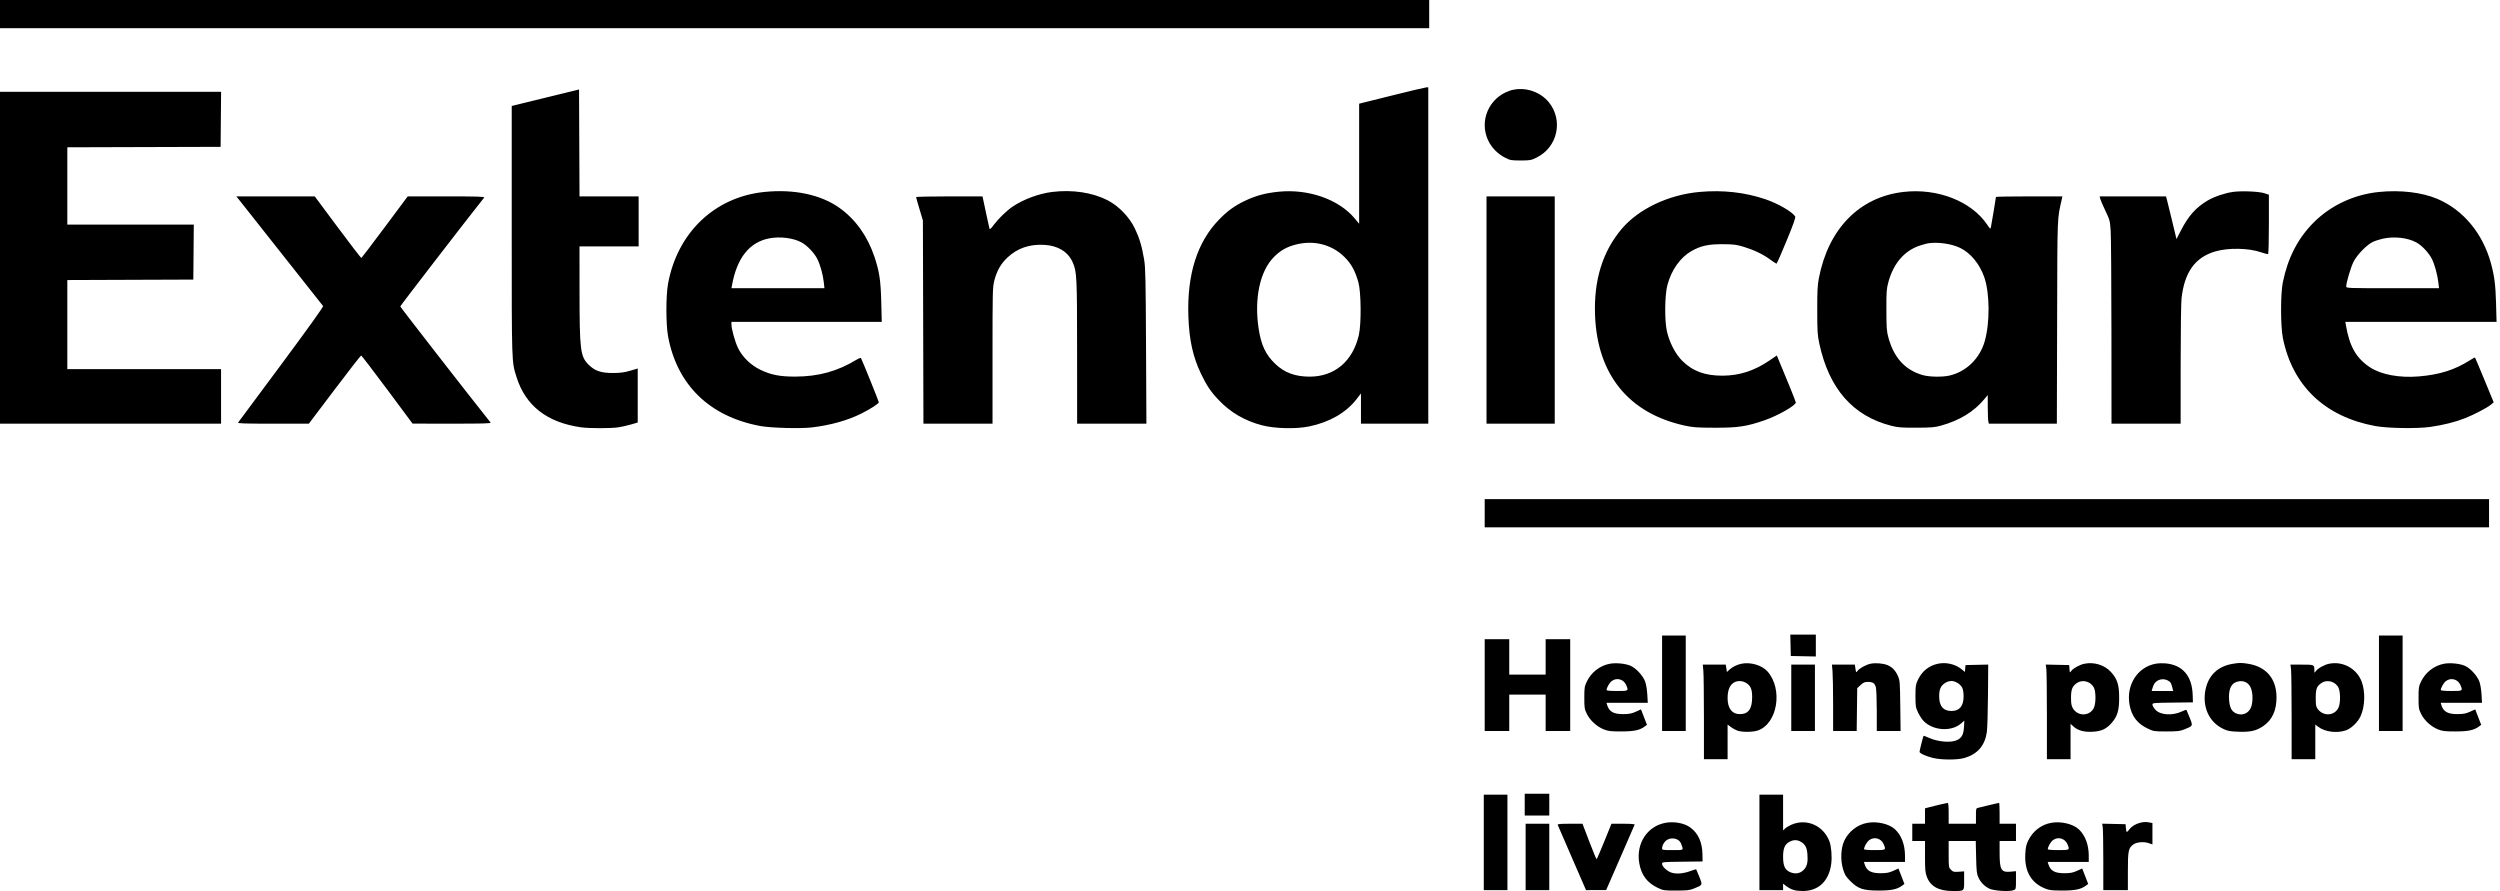 <?xml version="1.0" encoding="UTF-8"?> <svg xmlns="http://www.w3.org/2000/svg" width="679" height="242" viewBox="0 0 679 242" fill="none"><path fill-rule="evenodd" clip-rule="evenodd" d="M0 3.828V7.655H194.085H388.17V3.828V0H194.085H0V3.828ZM378.534 25.822C373.981 26.957 370.006 27.947 369.7 28.023L369.144 28.16V44.467V60.773L367.931 59.316C363.633 54.154 355.367 51.253 347.292 52.071C343.709 52.434 341.155 53.113 338.295 54.463C335.345 55.856 333.42 57.242 331.065 59.671C325.14 65.783 322.372 74.536 322.764 85.921C322.984 92.306 323.976 96.852 326.148 101.419C327.709 104.702 328.838 106.38 331.041 108.691C334.225 112.031 338.074 114.277 342.706 115.497C346.201 116.418 351.953 116.564 355.548 115.822C361.08 114.681 365.584 112.096 368.418 108.435L369.638 106.859V110.966V115.073H378.781H387.923V69.39V23.706L387.367 23.733C387.061 23.748 383.086 24.688 378.534 25.822ZM148.127 26.541L138.985 28.779V62.604C138.985 98.981 138.958 98.151 140.271 102.356C142.712 110.172 148.551 114.744 157.763 116.053C160.02 116.373 165.974 116.373 168.017 116.052C168.901 115.914 170.43 115.565 171.415 115.277L173.206 114.755V107.419V100.084L171.168 100.687C169.601 101.15 168.529 101.293 166.535 101.306C163.261 101.326 161.57 100.751 159.852 99.034C157.608 96.792 157.409 95.15 157.4 78.835L157.393 66.92H165.423H173.453V60.13V53.339H165.425H157.397L157.333 38.821L157.269 24.303L148.127 26.541ZM409.966 24.667C404.376 26.597 401.697 32.82 404.177 38.115C405.113 40.114 406.784 41.817 408.817 42.844C410.183 43.534 410.472 43.585 413.007 43.585C415.578 43.585 415.821 43.54 417.357 42.784C423.049 39.984 424.654 32.634 420.641 27.74C418.139 24.688 413.648 23.396 409.966 24.667ZM0 70.007V115.073H30.021H60.041V107.665V100.257H39.163H18.284V88.159V76.061L35.395 75.997L52.505 75.934L52.571 68.464L52.636 60.994H35.46H18.284V50.501V40.007L39.101 39.944L59.918 39.881L59.983 32.411L60.049 24.941H30.024H0V70.007ZM207.551 52.139C194.103 53.525 184.001 63.161 181.443 77.045C180.84 80.315 180.844 88.09 181.45 91.367C183.888 104.559 192.727 113.147 206.498 115.705C209.382 116.24 217.382 116.457 220.541 116.084C225.557 115.493 230.314 114.154 233.989 112.297C236.559 110.999 238.684 109.62 238.684 109.249C238.684 108.998 234.125 97.714 233.833 97.241C233.764 97.13 233.243 97.324 232.675 97.672C227.51 100.837 222.297 102.275 215.952 102.285C211.831 102.292 209.419 101.821 206.563 100.453C203.908 99.182 201.637 96.976 200.442 94.509C199.628 92.825 198.661 89.351 198.658 88.095L198.656 87.416H219.07H239.485L239.352 82.045C239.206 76.16 238.84 73.749 237.476 69.68C235.617 64.134 232.336 59.553 228.02 56.476C222.939 52.854 215.635 51.306 207.551 52.139ZM285.753 52.135C282.12 52.589 277.918 54.153 275.005 56.136C273.399 57.23 271.14 59.417 269.92 61.059C269.094 62.172 268.834 62.387 268.729 62.047C268.656 61.807 268.258 60 267.847 58.031C267.435 56.061 267.041 54.2 266.97 53.894L266.842 53.339H257.828C252.87 53.339 248.814 53.428 248.814 53.537C248.814 53.646 249.229 55.118 249.737 56.809L250.66 59.883L250.733 87.478L250.805 115.073H260.187H269.569V96.593C269.569 78.996 269.593 78.02 270.057 76.204C270.742 73.531 271.843 71.606 273.664 69.904C276.354 67.389 279.684 66.264 283.709 66.509C287.382 66.733 290.087 68.404 291.327 71.214C292.475 73.814 292.53 74.933 292.539 95.627L292.548 115.073H301.956H311.363L311.263 94.022C311.175 75.787 311.106 72.64 310.747 70.501C310.136 66.856 309.461 64.604 308.203 62.007C306.703 58.908 303.802 55.917 300.811 54.384C296.69 52.271 291.215 51.454 285.753 52.135ZM461.625 52.128C453.145 52.883 444.977 56.774 440.388 62.245C435.225 68.4 432.844 76.182 433.216 85.688C433.846 101.821 442.429 112.321 457.678 115.614C459.837 116.08 460.986 116.16 465.754 116.171C472.011 116.186 474.376 115.834 479.208 114.165C482.9 112.89 487.745 110.13 487.745 109.303C487.745 109.066 485.171 102.69 482.971 97.477L482.58 96.55L480.53 97.947C476.473 100.71 472.419 102.017 467.855 102.033C463.056 102.05 459.719 100.813 456.854 97.952C455.033 96.133 453.434 93.047 452.74 90.009C452.064 87.053 452.134 80.146 452.866 77.415C453.973 73.293 456.366 69.914 459.403 68.189C461.922 66.758 463.996 66.301 467.855 66.325C470.87 66.344 471.599 66.434 473.538 67.019C476.359 67.871 478.842 69.06 480.785 70.49C481.624 71.107 482.394 71.612 482.495 71.611C482.597 71.609 483.832 68.809 485.241 65.387C487.122 60.821 487.74 59.064 487.566 58.783C486.774 57.505 482.817 55.229 479.392 54.083C473.828 52.219 467.908 51.568 461.625 52.128ZM516.962 52.13C505.013 53.519 496.58 62.131 494 75.58C493.638 77.467 493.555 79.129 493.563 84.33C493.572 90.051 493.634 91.032 494.133 93.343C496.78 105.601 503.264 112.995 513.689 115.644C515.492 116.102 516.453 116.176 520.484 116.163C524.473 116.151 525.463 116.07 527.075 115.626C532.197 114.214 536.093 111.844 538.948 108.405L539.87 107.295L539.878 110.629C539.883 112.462 539.954 114.212 540.035 114.518L540.184 115.073H549.413H558.642L558.714 87.478C558.794 57.454 558.699 59.88 560.027 53.894L560.15 53.339H551.127C546.164 53.339 542.103 53.407 542.103 53.49C542.103 53.731 540.878 61.053 540.728 61.711C540.602 62.262 540.534 62.216 539.746 61.047C535.438 54.654 526.234 51.052 516.962 52.13ZM606.509 52.119C604.278 52.429 601.374 53.412 599.605 54.458C596.435 56.332 594.399 58.603 592.376 62.524L591.132 64.936L589.964 60.063C589.323 57.383 588.682 54.774 588.541 54.265L588.285 53.339H579.273H570.262L570.43 54.007C570.522 54.375 571.153 55.837 571.831 57.257C573.016 59.736 573.073 59.953 573.258 62.7C573.365 64.275 573.459 76.702 573.467 90.318L573.483 115.073H582.872H592.262L592.264 99.084C592.265 90.279 592.374 82.152 592.507 80.996C593.327 73.878 596.185 69.907 601.651 68.295C605.179 67.255 610.721 67.351 614.056 68.51C615.024 68.847 615.909 69.064 616.023 68.994C616.136 68.924 616.229 65.272 616.229 60.879V52.891L615.057 52.492C613.617 52.002 608.854 51.794 606.509 52.119ZM646.062 52.146C639.285 52.842 633 55.798 628.334 60.487C624.09 64.751 621.36 70.07 620.011 76.706C619.38 79.809 619.385 88.552 620.019 91.738C622.611 104.76 631.387 113.155 645.073 115.706C648.407 116.328 656.408 116.46 660.037 115.954C663.509 115.469 666.856 114.631 669.513 113.58C671.958 112.613 675.543 110.737 676.533 109.906L677.29 109.27L674.803 103.241C673.436 99.924 672.273 97.168 672.22 97.115C672.167 97.062 671.528 97.399 670.8 97.863C666.727 100.461 662.546 101.777 656.897 102.239C651.675 102.667 646.757 101.755 643.76 99.804C639.957 97.329 638.109 94.099 637.13 88.219L636.996 87.416H657.531H678.067L677.931 82.416C677.794 77.396 677.478 74.929 676.528 71.469C674.308 63.381 669.036 57.035 662.049 54.042C657.841 52.239 651.955 51.541 646.062 52.146ZM65.038 54.388C65.685 55.181 86.64 81.691 87.75 83.12C87.884 83.292 83.77 89.041 76.439 98.924C70.102 107.467 64.807 114.595 64.673 114.765C64.478 115.011 66.408 115.073 74.157 115.071L83.885 115.069L90.881 105.811C94.729 100.719 97.973 96.553 98.089 96.553C98.206 96.553 101.395 100.716 105.177 105.804L112.053 115.056L122.769 115.065C131.31 115.072 133.436 115.011 133.241 114.765C126.722 106.574 108.717 83.416 108.717 83.221C108.717 83.027 126.293 60.224 131.512 53.647C131.707 53.401 129.62 53.339 121.245 53.339H110.733L104.521 61.673C101.104 66.257 98.232 70.031 98.138 70.061C98.045 70.091 95.16 66.341 91.728 61.727L85.487 53.339H74.835H64.182L65.038 54.388ZM403.736 84.206V115.073H413.002H422.267V84.206V53.339H413.002H403.736V84.206ZM208.943 64.736C203.553 65.766 200.139 70.06 198.812 77.477L198.668 78.28H211.292H223.916L223.742 76.651C223.516 74.549 222.777 71.899 221.973 70.314C221.141 68.672 219.231 66.676 217.692 65.839C215.463 64.626 211.88 64.175 208.943 64.736ZM647.153 64.83C646.291 65.017 645.068 65.418 644.435 65.721C642.786 66.51 640.176 69.201 639.216 71.102C638.471 72.577 637.231 76.772 637.231 77.817C637.231 78.263 637.683 78.28 649.835 78.28H662.438L662.279 76.86C662.044 74.772 661.279 71.917 660.559 70.439C659.72 68.719 657.831 66.689 656.286 65.849C653.896 64.549 650.3 64.148 647.153 64.83ZM351.896 66.433C349.43 67.078 347.808 68.003 346.014 69.786C342.216 73.563 340.607 81.052 341.839 89.219C342.517 93.713 343.758 96.348 346.368 98.837C348.867 101.218 351.765 102.295 355.684 102.298C362.477 102.304 367.429 98.121 369.062 90.997C369.758 87.963 369.69 79.411 368.949 76.725C368.093 73.624 367.039 71.688 365.21 69.855C361.766 66.405 356.838 65.139 351.896 66.433ZM523.572 66.103C523.232 66.16 522.275 66.427 521.445 66.695C517.278 68.046 514.284 71.502 512.902 76.556C512.38 78.466 512.331 79.137 512.345 84.206C512.358 89.152 512.419 89.979 512.906 91.738C514.422 97.213 517.435 100.497 522.208 101.874C523.989 102.388 527.573 102.45 529.502 102C533.999 100.95 537.631 97.452 539.002 92.849C540.485 87.868 540.454 79.686 538.936 75.311C537.684 71.705 535.226 68.712 532.384 67.336C530.001 66.181 526.247 65.656 523.572 66.103ZM403.242 139.397V143.224H539.633H676.023V139.397V135.569H539.633H403.242V139.397ZM486.316 175.265L486.386 178.166L489.783 178.235L493.181 178.304V175.333V172.363H489.714H486.247L486.316 175.265ZM451.423 185.574V198.539H454.636H457.848V185.574V172.61H454.636H451.423V185.574ZM646.126 185.574V198.539H649.338H652.55V185.574V172.61H649.338H646.126V185.574ZM403.242 186.068V198.539H406.578H409.913V193.6V188.661H414.855H419.797V193.6V198.539H423.132H426.468V186.068V173.598H423.132H419.797V178.413V183.229H414.855H409.913V178.413V173.598H406.578H403.242V186.068ZM437.273 180.264C434.568 180.744 432.148 182.618 430.957 185.156C430.357 186.435 430.298 186.83 430.298 189.526C430.298 192.271 430.349 192.592 430.99 193.897C431.852 195.653 433.692 197.34 435.56 198.09C436.783 198.58 437.409 198.655 440.305 198.659C443.782 198.662 445.375 198.324 446.744 197.292L447.314 196.863L446.502 194.763L445.689 192.663L444.299 193.299C443.188 193.807 442.508 193.939 440.927 193.952C438.23 193.974 437.04 193.301 436.484 191.439L436.318 190.884H441.928H447.538L447.405 188.599C447.33 187.293 447.078 185.795 446.816 185.1C446.204 183.475 444.324 181.448 442.842 180.815C441.45 180.221 438.925 179.97 437.273 180.264ZM473 180.266C471.719 180.532 470.523 181.125 469.68 181.912L469.034 182.515L468.874 181.514L468.713 180.512H465.592H462.471L462.628 182.179C462.715 183.096 462.787 188.874 462.788 195.02L462.789 206.194H466.001H469.214V201.489V196.785L470.078 197.444C470.553 197.806 471.359 198.252 471.869 198.433C473.135 198.885 476.048 198.868 477.418 198.402C482.759 196.583 484.31 187.211 480.069 182.383C478.582 180.69 475.461 179.755 473 180.266ZM508.042 180.27C506.781 180.534 504.966 181.542 504.464 182.257C504.133 182.73 504.102 182.694 503.944 181.636L503.775 180.512H500.665H497.556L497.715 182.402C497.803 183.441 497.875 187.497 497.875 191.415V198.539H501.075H504.274L504.349 192.716L504.423 186.894L505.346 186.049C506.081 185.376 506.474 185.204 507.277 185.204C508.654 185.204 509.174 185.541 509.476 186.627C509.618 187.137 509.733 190.009 509.734 193.044L509.735 198.539H512.968H516.2L516.115 191.686C516.033 185.156 516.002 184.774 515.459 183.566C514.792 182.085 513.923 181.182 512.657 180.653C511.475 180.16 509.397 179.987 508.042 180.27ZM526.356 180.266C523.887 180.784 522.002 182.304 520.891 184.674C520.297 185.939 520.237 186.342 520.237 189.032C520.237 191.761 520.291 192.112 520.929 193.477C521.31 194.291 521.977 195.329 522.412 195.783C524.98 198.464 529.995 198.808 532.644 196.483L533.517 195.717L533.417 197.491C533.306 199.46 532.822 200.382 531.582 200.988C529.925 201.799 526.358 201.516 523.843 200.373C523.109 200.039 522.479 199.796 522.443 199.832C522.344 199.932 521.348 203.895 521.348 204.193C521.348 204.597 523.133 205.414 524.988 205.858C527.353 206.424 531.678 206.425 533.579 205.859C537.093 204.813 539.086 202.508 539.624 198.866C539.761 197.939 539.903 193.427 539.938 188.839L540.003 180.498L536.915 180.567L533.826 180.636L533.75 181.561L533.673 182.487L532.761 181.758C531.023 180.367 528.582 179.798 526.356 180.266ZM566.107 180.274C564.834 180.536 563.03 181.542 562.515 182.277C562.165 182.776 562.145 182.751 562.071 181.718L561.994 180.636L558.809 180.566L555.624 180.497L555.782 181.65C555.869 182.285 555.94 188.066 555.94 194.499V206.194H559.152H562.364V201.392V196.591L563.158 197.315C564.367 198.42 566.008 198.864 568.408 198.738C570.78 198.614 572.133 197.97 573.584 196.276C575.107 194.497 575.563 192.943 575.563 189.526C575.563 185.982 575.079 184.451 573.354 182.533C571.63 180.617 568.77 179.725 566.107 180.274ZM585.504 180.264C580.519 181.155 577.394 186.091 578.399 191.485C578.969 194.546 580.515 196.551 583.329 197.884C584.931 198.642 585.061 198.662 588.432 198.659C591.435 198.656 592.072 198.583 593.265 198.103C595.666 197.138 595.629 197.215 594.732 194.956C594.303 193.879 593.908 192.924 593.852 192.834C593.797 192.744 593.324 192.882 592.802 193.14C590.126 194.463 586.722 194.267 585.356 192.712C584.941 192.24 584.602 191.638 584.602 191.374C584.602 190.914 584.84 190.89 590.1 190.827L595.597 190.76L595.535 188.785C595.369 183.544 592.778 180.555 588.061 180.163C587.314 180.101 586.163 180.146 585.504 180.264ZM606.375 180.297C602.389 180.958 599.813 183.406 599.022 187.281C598.076 191.915 599.937 196.084 603.779 197.938C605.048 198.55 605.585 198.652 607.985 198.739C611.178 198.853 612.723 198.51 614.594 197.272C617.108 195.608 618.331 192.969 618.3 189.279C618.258 184.289 615.465 181.045 610.546 180.274C608.715 179.987 608.226 179.989 606.375 180.297ZM632.573 180.274C631.285 180.539 629.494 181.544 628.965 182.3C628.586 182.841 628.583 182.839 628.583 182.069C628.583 180.514 628.579 180.512 625.187 180.512H622.09L622.246 181.809C622.332 182.522 622.403 188.3 622.404 194.649L622.406 206.194H625.618H628.83V201.489V196.785L629.65 197.41C631.456 198.787 634.681 199.203 637.117 198.374C638.573 197.878 640.357 196.181 641.108 194.576C642.33 191.966 642.47 187.912 641.434 185.144C640.1 181.58 636.318 179.502 632.573 180.274ZM663.85 180.264C661.144 180.744 658.724 182.618 657.534 185.156C656.934 186.435 656.874 186.83 656.874 189.526C656.874 192.271 656.925 192.592 657.566 193.897C658.429 195.653 660.268 197.34 662.137 198.09C663.36 198.58 663.986 198.655 666.881 198.659C670.359 198.662 671.952 198.324 673.321 197.292L673.891 196.863L673.078 194.763L672.266 192.663L670.875 193.299C669.765 193.807 669.084 193.939 667.503 193.952C664.807 193.974 663.616 193.301 663.061 191.439L662.894 190.884H668.504H674.114L673.982 188.599C673.907 187.293 673.654 185.795 673.392 185.1C672.78 183.475 670.901 181.448 669.419 180.815C668.026 180.221 665.501 179.97 663.85 180.264ZM486.509 189.526V198.539H489.722H492.934V189.526V180.512H489.722H486.509V189.526ZM437.714 184.999C437.09 185.489 436.351 186.801 436.351 187.419C436.351 187.579 437.404 187.673 439.193 187.673C442.335 187.673 442.347 187.666 441.69 186.093C441.009 184.464 439.071 183.931 437.714 184.999ZM586.029 184.848C585.316 185.235 584.923 185.814 584.592 186.967L584.39 187.673H587.311H590.233L590.04 186.871C589.72 185.536 589.515 185.202 588.785 184.825C587.904 184.369 586.896 184.378 586.029 184.848ZM664.29 184.999C663.666 185.489 662.928 186.801 662.928 187.419C662.928 187.579 663.981 187.673 665.769 187.673C668.911 187.673 668.924 187.666 668.266 186.093C667.586 184.464 665.648 183.931 664.29 184.999ZM471.314 185.193C469.925 185.767 469.213 187.261 469.214 189.603C469.215 192.423 470.442 193.985 472.631 193.954C474.892 193.921 475.885 192.511 475.885 189.331C475.885 188.073 475.75 187.287 475.431 186.682C474.699 185.291 472.766 184.592 471.314 185.193ZM528.242 185.522C527.075 186.307 526.67 187.253 526.679 189.171C526.692 191.792 527.801 193.106 529.996 193.106C532.192 193.106 533.3 191.792 533.313 189.171C533.318 188.219 533.171 187.248 532.956 186.818C532.448 185.801 531.106 184.957 529.996 184.957C529.452 184.957 528.741 185.186 528.242 185.522ZM564.094 185.5C562.839 186.351 562.491 187.224 562.489 189.526C562.488 191.066 562.599 191.691 562.991 192.365C564.331 194.67 567.689 194.55 568.731 192.161C569.274 190.917 569.257 187.815 568.702 186.75C567.823 185.066 565.617 184.467 564.094 185.5ZM607.138 185.33C605.879 185.876 605.268 187.485 605.408 189.886C605.534 192.072 606.052 193.157 607.237 193.72C608.855 194.487 610.582 193.868 611.313 192.261C611.944 190.872 611.933 188.154 611.29 186.738C610.56 185.131 608.895 184.567 607.138 185.33ZM630.635 185.426C629.244 186.299 628.954 187.012 628.954 189.558C628.954 191.472 629.035 191.946 629.465 192.532C631.01 194.637 634.064 194.455 635.137 192.194C635.675 191.061 635.698 188.128 635.179 186.886C634.468 185.185 632.186 184.452 630.635 185.426ZM414.114 218.541V221.504H417.449H420.785V218.541V215.578H417.449H414.114V218.541ZM402.995 228.789V241.753H406.207H409.419V228.789V215.824H406.207H402.995V228.789ZM477.862 228.789V241.753H481.074H484.286V240.876V239.999L485.102 240.622C486.466 241.661 487.586 242 489.652 241.998C493.943 241.992 496.774 239.266 497.368 234.566C497.609 232.663 497.383 229.85 496.884 228.531C495.244 224.195 490.654 222.193 486.512 224.006C485.903 224.273 485.152 224.728 484.845 225.016L484.286 225.541V220.683V215.824H481.074H477.862V228.789ZM526.661 218.574C525.574 218.836 524.267 219.162 523.757 219.299L522.831 219.548V221.637V223.727H521.101H519.372V226.072V228.418H521.101H522.831V232.607C522.831 236.234 522.899 236.978 523.341 238.157C524.313 240.754 526.593 242.003 530.35 241.997C533.6 241.991 533.456 242.122 533.456 239.177V236.659L531.99 236.765C530.673 236.86 530.461 236.807 529.89 236.237C529.266 235.613 529.255 235.538 529.255 232.01V228.418H532.934H536.613L536.713 232.802C536.8 236.563 536.886 237.342 537.322 238.296C537.929 239.623 538.898 240.628 540.247 241.332C541.405 241.937 545.703 242.228 546.86 241.781C547.538 241.519 547.539 241.513 547.539 239.066V236.614L546.098 236.745C543.476 236.982 543.096 236.311 543.093 231.443L543.092 228.418H545.316H547.539V226.072V223.727H545.316H543.092V220.887C543.092 219.325 543.029 218.047 542.951 218.047C542.874 218.047 541.734 218.313 540.419 218.637C539.103 218.962 537.721 219.298 537.347 219.383C536.672 219.537 536.668 219.55 536.668 221.632V223.727H532.961H529.255V220.887C529.255 218.766 529.177 218.053 528.946 218.072C528.776 218.086 527.748 218.312 526.661 218.574ZM452.38 223.471C447.378 224.373 444.296 229.115 445.229 234.471C445.781 237.64 447.361 239.755 450.188 241.108C451.75 241.855 451.889 241.877 455.253 241.875C458.264 241.874 458.891 241.802 460.086 241.319C462.488 240.35 462.451 240.43 461.55 238.163C461.121 237.081 460.731 236.158 460.685 236.111C460.638 236.064 459.978 236.258 459.218 236.542C457.365 237.235 455.501 237.428 454.156 237.066C452.91 236.73 451.423 235.4 451.423 234.621C451.423 234.118 451.538 234.106 456.921 234.041L462.419 233.974L462.392 232.122C462.344 228.753 461.236 226.301 459.044 224.715C457.451 223.561 454.713 223.05 452.38 223.471ZM507.198 223.478C504.487 223.959 502.058 225.844 500.894 228.37C499.96 230.397 499.831 233.62 500.583 236.096C501.043 237.609 501.338 238.092 502.529 239.282C504.66 241.412 506.017 241.868 510.23 241.873C513.707 241.877 515.3 241.539 516.669 240.507L517.239 240.077L516.427 237.977L515.614 235.877L514.223 236.514C513.113 237.021 512.433 237.153 510.852 237.166C508.155 237.189 506.965 236.515 506.409 234.654L506.243 234.098H511.819H517.395V232.421C517.395 229.434 516.442 226.892 514.71 225.258C513.142 223.779 509.87 223.004 507.198 223.478ZM557.109 223.478C554.419 223.955 552.127 225.714 550.882 228.259C550.32 229.406 550.164 230.116 550.068 231.964C549.825 236.606 551.655 239.8 555.427 241.315C556.615 241.793 557.265 241.87 560.141 241.873C563.618 241.877 565.211 241.539 566.58 240.507L567.15 240.077L566.338 237.977L565.525 235.877L564.135 236.514C563.024 237.021 562.344 237.153 560.763 237.166C558.066 237.189 556.876 236.515 556.32 234.654L556.154 234.098H561.73H567.306V232.421C567.306 229.434 566.353 226.892 564.621 225.258C563.053 223.779 559.781 223.004 557.109 223.478ZM581.266 223.464C580.068 223.755 578.967 224.423 578.383 225.212C578.083 225.617 577.754 225.949 577.651 225.949C577.549 225.949 577.431 225.477 577.389 224.899L577.313 223.85L574.129 223.781L570.945 223.711L571.1 224.645C571.185 225.159 571.255 229.218 571.257 233.666L571.259 241.753H574.595H577.931L577.931 236.629C577.931 231.049 578.077 230.337 579.417 229.357C580.297 228.713 582.265 228.535 583.552 228.983L584.602 229.348V226.445V223.541L583.83 223.387C582.906 223.202 582.26 223.222 581.266 223.464ZM414.361 232.74V241.753H417.573H420.785V232.74V223.727H417.573H414.361V232.74ZM423.075 224.036C423.14 224.207 424.897 228.263 426.978 233.05L430.762 241.753L433.495 241.748L436.228 241.743L440.058 232.979C442.164 228.159 443.924 224.105 443.97 223.971C444.021 223.818 442.857 223.727 440.861 223.727H437.67L435.724 228.542C434.654 231.19 433.711 233.357 433.629 233.357C433.548 233.357 432.653 231.192 431.642 228.545L429.804 223.733L426.38 223.73C423.734 223.727 422.983 223.797 423.075 224.036ZM452.847 228.064C452.11 228.464 451.423 229.581 451.423 230.382C451.423 230.863 451.565 230.888 454.281 230.888C457.474 230.888 457.304 231.022 456.561 229.086C456.073 227.816 454.237 227.311 452.847 228.064ZM507.639 228.213C507.014 228.703 506.276 230.015 506.276 230.633C506.276 230.793 507.329 230.888 509.118 230.888C512.26 230.888 512.272 230.88 511.615 229.307C510.934 227.679 508.996 227.146 507.639 228.213ZM557.55 228.213C556.926 228.703 556.187 230.015 556.187 230.633C556.187 230.793 557.24 230.888 559.029 230.888C562.171 230.888 562.183 230.88 561.526 229.307C560.845 227.679 558.907 227.146 557.55 228.213ZM486.031 228.623C484.758 229.305 484.286 230.404 484.286 232.684C484.286 235.268 484.82 236.353 486.387 236.951C487.802 237.491 489.132 237.169 490.064 236.062C490.834 235.148 491.059 234.037 490.894 231.976C490.751 230.201 490.31 229.36 489.152 228.654C488.163 228.052 487.116 228.041 486.031 228.623Z" fill="black"></path></svg> 